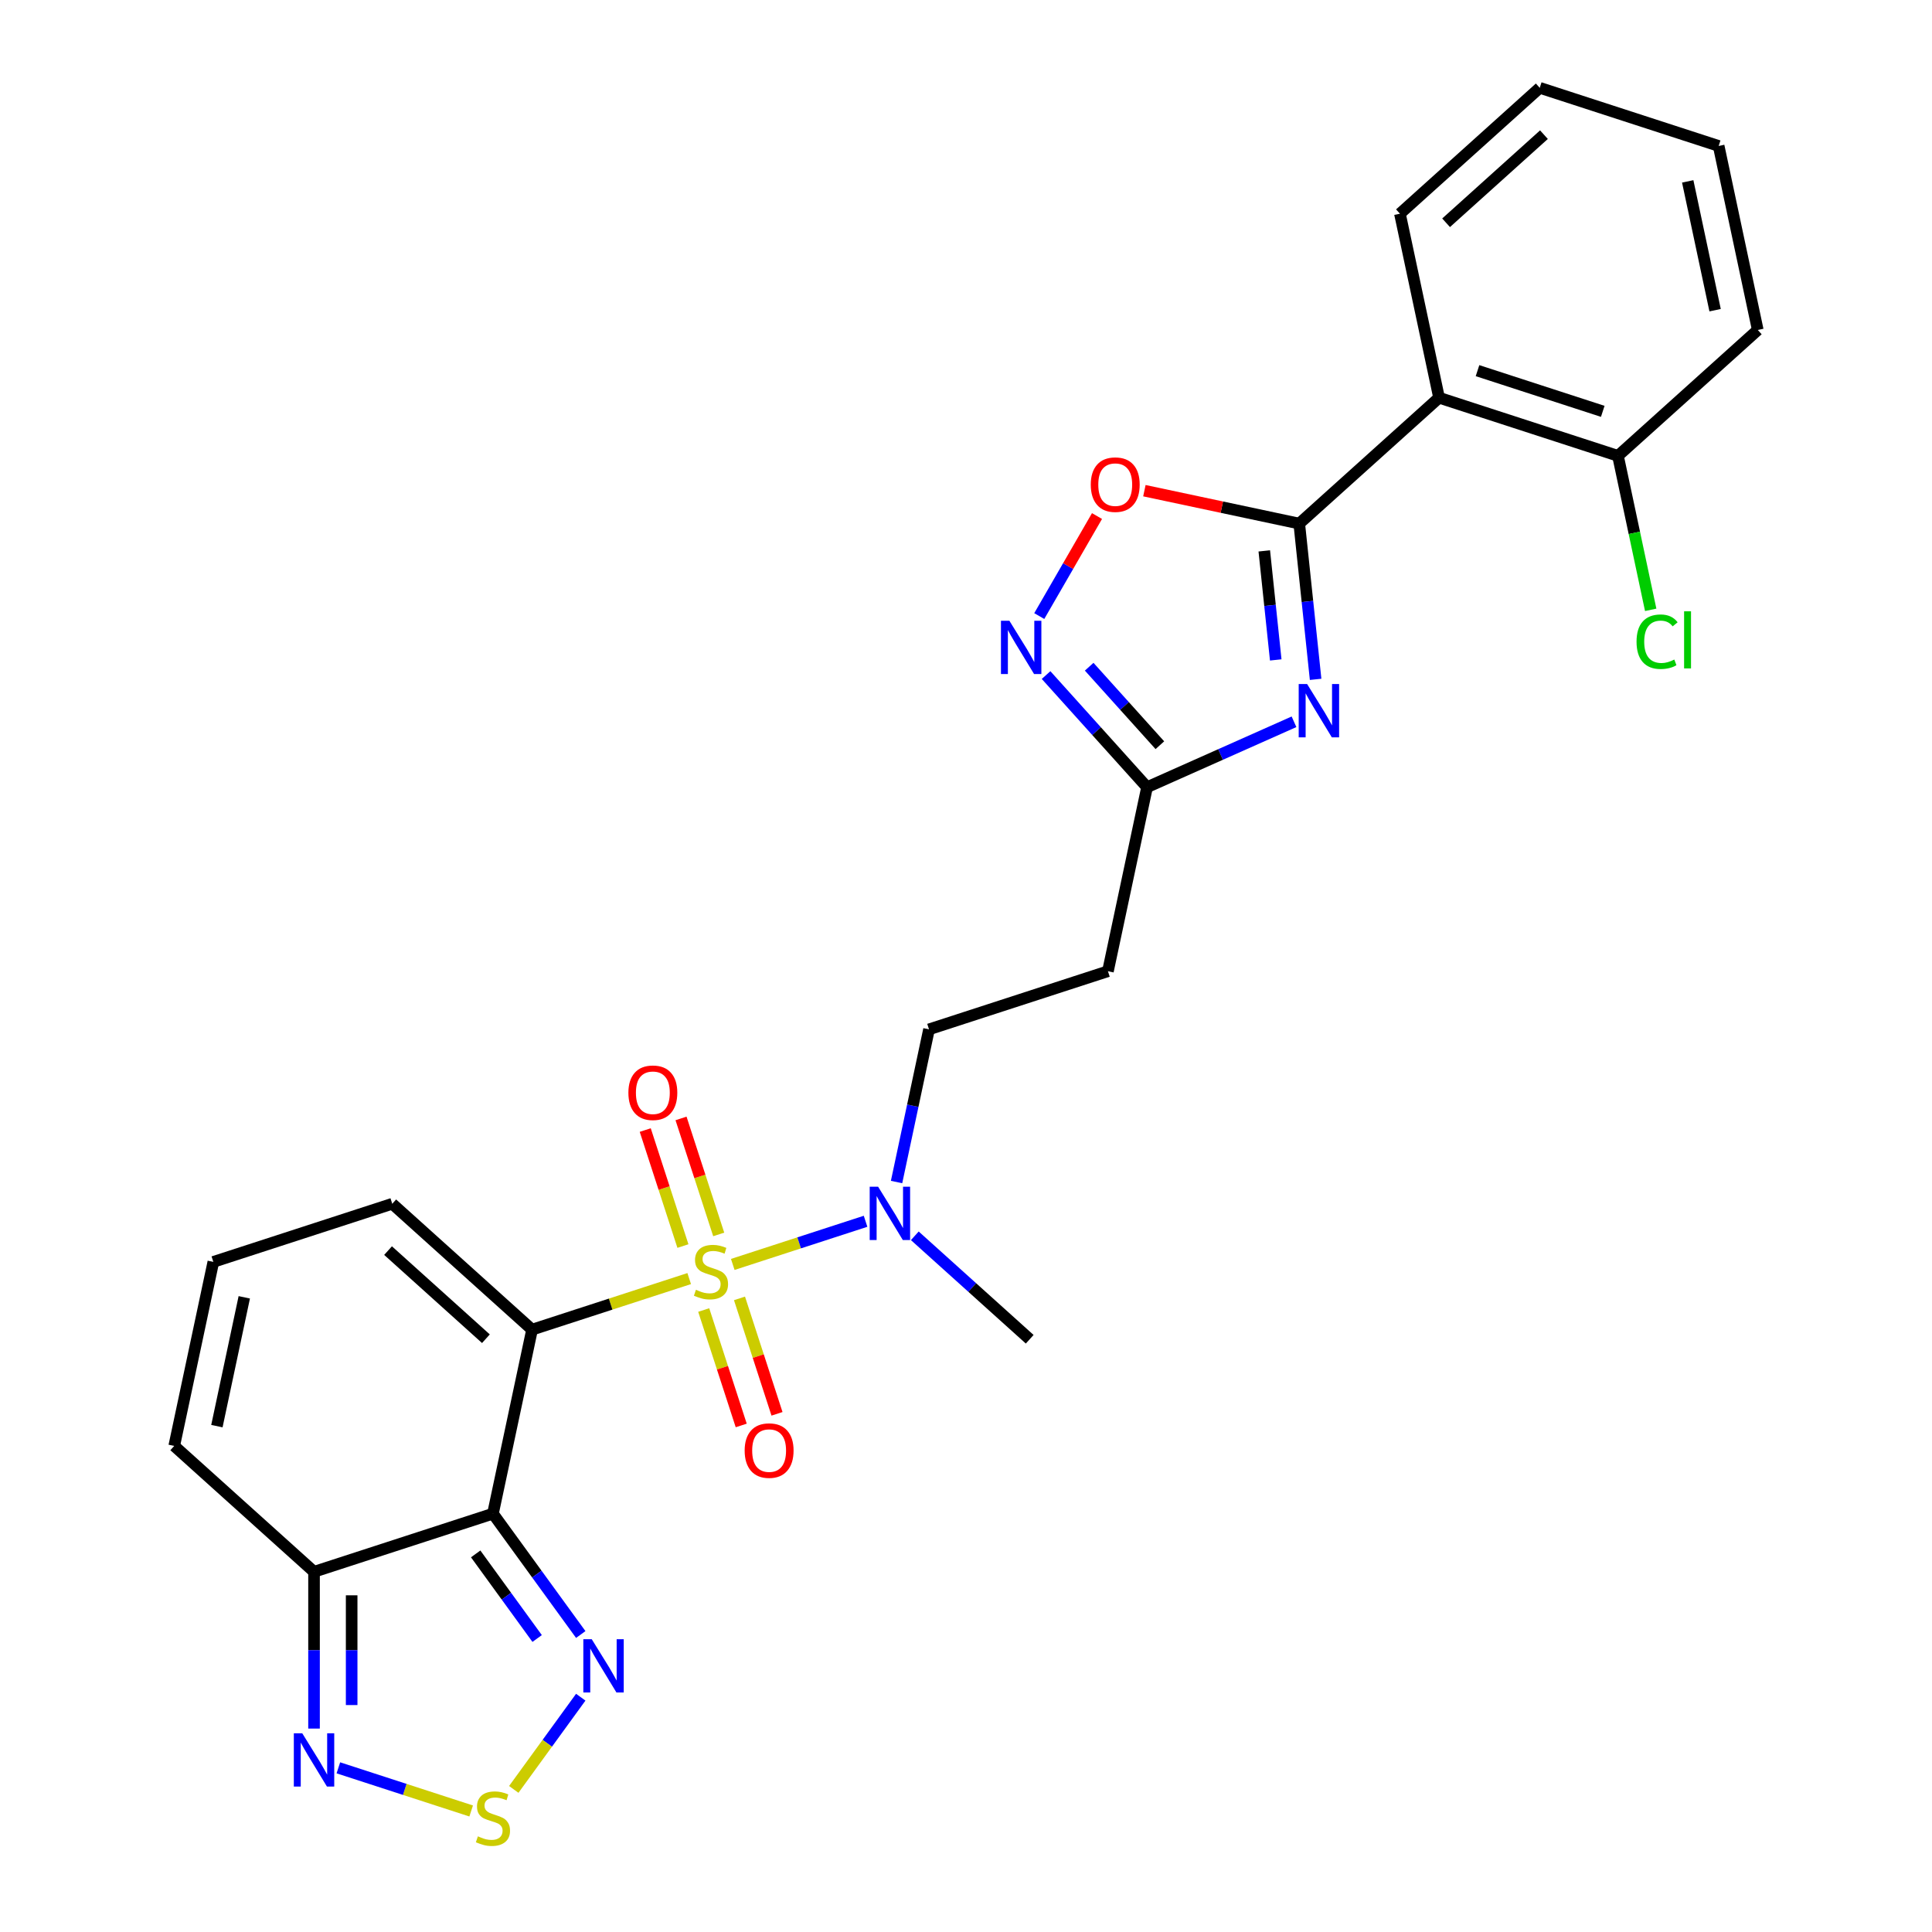 <?xml version='1.0' encoding='iso-8859-1'?>
<svg version='1.1' baseProfile='full'
              xmlns='http://www.w3.org/2000/svg'
                      xmlns:rdkit='http://www.rdkit.org/xml'
                      xmlns:xlink='http://www.w3.org/1999/xlink'
                  xml:space='preserve'
width='1000px' height='1000px' viewBox='0 0 1000 1000'>
<!-- END OF HEADER -->
<rect style='opacity:1.0;fill:#FFFFFF;stroke:none' width='1000' height='1000' x='0' y='0'> </rect>
<path class='bond-0' d='M 356.727,661.794 L 316.061,675.008' style='fill:none;fill-rule:evenodd;stroke:#CCCC00;stroke-width:6px;stroke-linecap:butt;stroke-linejoin:miter;stroke-opacity:1' />
<path class='bond-0' d='M 316.061,675.008 L 275.395,688.221' style='fill:none;fill-rule:evenodd;stroke:#000000;stroke-width:6px;stroke-linecap:butt;stroke-linejoin:miter;stroke-opacity:1' />
<path class='bond-12' d='M 379.279,654.467 L 413.647,643.3' style='fill:none;fill-rule:evenodd;stroke:#CCCC00;stroke-width:6px;stroke-linecap:butt;stroke-linejoin:miter;stroke-opacity:1' />
<path class='bond-12' d='M 413.647,643.3 L 448.016,632.133' style='fill:none;fill-rule:evenodd;stroke:#0000FF;stroke-width:6px;stroke-linecap:butt;stroke-linejoin:miter;stroke-opacity:1' />
<path class='bond-14' d='M 372.006,638.938 L 362.251,608.917' style='fill:none;fill-rule:evenodd;stroke:#CCCC00;stroke-width:6px;stroke-linecap:butt;stroke-linejoin:miter;stroke-opacity:1' />
<path class='bond-14' d='M 362.251,608.917 L 352.497,578.895' style='fill:none;fill-rule:evenodd;stroke:#FF0000;stroke-width:6px;stroke-linecap:butt;stroke-linejoin:miter;stroke-opacity:1' />
<path class='bond-14' d='M 353.484,644.956 L 343.73,614.935' style='fill:none;fill-rule:evenodd;stroke:#CCCC00;stroke-width:6px;stroke-linecap:butt;stroke-linejoin:miter;stroke-opacity:1' />
<path class='bond-14' d='M 343.73,614.935 L 333.975,584.913' style='fill:none;fill-rule:evenodd;stroke:#FF0000;stroke-width:6px;stroke-linecap:butt;stroke-linejoin:miter;stroke-opacity:1' />
<path class='bond-15' d='M 364.241,678.063 L 373.949,707.939' style='fill:none;fill-rule:evenodd;stroke:#CCCC00;stroke-width:6px;stroke-linecap:butt;stroke-linejoin:miter;stroke-opacity:1' />
<path class='bond-15' d='M 373.949,707.939 L 383.656,737.814' style='fill:none;fill-rule:evenodd;stroke:#FF0000;stroke-width:6px;stroke-linecap:butt;stroke-linejoin:miter;stroke-opacity:1' />
<path class='bond-15' d='M 382.763,672.045 L 392.47,701.921' style='fill:none;fill-rule:evenodd;stroke:#CCCC00;stroke-width:6px;stroke-linecap:butt;stroke-linejoin:miter;stroke-opacity:1' />
<path class='bond-15' d='M 392.47,701.921 L 402.177,731.796' style='fill:none;fill-rule:evenodd;stroke:#FF0000;stroke-width:6px;stroke-linecap:butt;stroke-linejoin:miter;stroke-opacity:1' />
<path class='bond-1' d='M 275.395,688.221 L 255.15,783.467' style='fill:none;fill-rule:evenodd;stroke:#000000;stroke-width:6px;stroke-linecap:butt;stroke-linejoin:miter;stroke-opacity:1' />
<path class='bond-13' d='M 275.395,688.221 L 203.032,623.065' style='fill:none;fill-rule:evenodd;stroke:#000000;stroke-width:6px;stroke-linecap:butt;stroke-linejoin:miter;stroke-opacity:1' />
<path class='bond-13' d='M 251.51,692.92 L 200.856,647.311' style='fill:none;fill-rule:evenodd;stroke:#000000;stroke-width:6px;stroke-linecap:butt;stroke-linejoin:miter;stroke-opacity:1' />
<path class='bond-4' d='M 255.15,783.467 L 277.874,814.744' style='fill:none;fill-rule:evenodd;stroke:#000000;stroke-width:6px;stroke-linecap:butt;stroke-linejoin:miter;stroke-opacity:1' />
<path class='bond-4' d='M 277.874,814.744 L 300.599,846.022' style='fill:none;fill-rule:evenodd;stroke:#0000FF;stroke-width:6px;stroke-linecap:butt;stroke-linejoin:miter;stroke-opacity:1' />
<path class='bond-4' d='M 246.212,804.297 L 262.119,826.191' style='fill:none;fill-rule:evenodd;stroke:#000000;stroke-width:6px;stroke-linecap:butt;stroke-linejoin:miter;stroke-opacity:1' />
<path class='bond-4' d='M 262.119,826.191 L 278.026,848.085' style='fill:none;fill-rule:evenodd;stroke:#0000FF;stroke-width:6px;stroke-linecap:butt;stroke-linejoin:miter;stroke-opacity:1' />
<path class='bond-5' d='M 255.15,783.467 L 162.542,813.557' style='fill:none;fill-rule:evenodd;stroke:#000000;stroke-width:6px;stroke-linecap:butt;stroke-linejoin:miter;stroke-opacity:1' />
<path class='bond-2' d='M 672.487,271.012 L 676.724,311.321' style='fill:none;fill-rule:evenodd;stroke:#000000;stroke-width:6px;stroke-linecap:butt;stroke-linejoin:miter;stroke-opacity:1' />
<path class='bond-2' d='M 676.724,311.321 L 680.96,351.63' style='fill:none;fill-rule:evenodd;stroke:#0000FF;stroke-width:6px;stroke-linecap:butt;stroke-linejoin:miter;stroke-opacity:1' />
<path class='bond-2' d='M 654.39,285.141 L 657.356,313.357' style='fill:none;fill-rule:evenodd;stroke:#000000;stroke-width:6px;stroke-linecap:butt;stroke-linejoin:miter;stroke-opacity:1' />
<path class='bond-2' d='M 657.356,313.357 L 660.321,341.573' style='fill:none;fill-rule:evenodd;stroke:#0000FF;stroke-width:6px;stroke-linecap:butt;stroke-linejoin:miter;stroke-opacity:1' />
<path class='bond-7' d='M 672.487,271.012 L 744.85,205.856' style='fill:none;fill-rule:evenodd;stroke:#000000;stroke-width:6px;stroke-linecap:butt;stroke-linejoin:miter;stroke-opacity:1' />
<path class='bond-29' d='M 672.487,271.012 L 632.41,262.494' style='fill:none;fill-rule:evenodd;stroke:#000000;stroke-width:6px;stroke-linecap:butt;stroke-linejoin:miter;stroke-opacity:1' />
<path class='bond-29' d='M 632.41,262.494 L 592.334,253.975' style='fill:none;fill-rule:evenodd;stroke:#FF0000;stroke-width:6px;stroke-linecap:butt;stroke-linejoin:miter;stroke-opacity:1' />
<path class='bond-3' d='M 669.773,373.593 L 631.741,390.525' style='fill:none;fill-rule:evenodd;stroke:#0000FF;stroke-width:6px;stroke-linecap:butt;stroke-linejoin:miter;stroke-opacity:1' />
<path class='bond-3' d='M 631.741,390.525 L 593.71,407.458' style='fill:none;fill-rule:evenodd;stroke:#000000;stroke-width:6px;stroke-linecap:butt;stroke-linejoin:miter;stroke-opacity:1' />
<path class='bond-6' d='M 300.599,878.466 L 283.262,902.329' style='fill:none;fill-rule:evenodd;stroke:#0000FF;stroke-width:6px;stroke-linecap:butt;stroke-linejoin:miter;stroke-opacity:1' />
<path class='bond-6' d='M 283.262,902.329 L 265.925,926.191' style='fill:none;fill-rule:evenodd;stroke:#CCCC00;stroke-width:6px;stroke-linecap:butt;stroke-linejoin:miter;stroke-opacity:1' />
<path class='bond-11' d='M 162.542,813.557 L 162.542,854.133' style='fill:none;fill-rule:evenodd;stroke:#000000;stroke-width:6px;stroke-linecap:butt;stroke-linejoin:miter;stroke-opacity:1' />
<path class='bond-11' d='M 162.542,854.133 L 162.542,894.708' style='fill:none;fill-rule:evenodd;stroke:#0000FF;stroke-width:6px;stroke-linecap:butt;stroke-linejoin:miter;stroke-opacity:1' />
<path class='bond-11' d='M 182.017,825.73 L 182.017,854.133' style='fill:none;fill-rule:evenodd;stroke:#000000;stroke-width:6px;stroke-linecap:butt;stroke-linejoin:miter;stroke-opacity:1' />
<path class='bond-11' d='M 182.017,854.133 L 182.017,882.536' style='fill:none;fill-rule:evenodd;stroke:#0000FF;stroke-width:6px;stroke-linecap:butt;stroke-linejoin:miter;stroke-opacity:1' />
<path class='bond-27' d='M 162.542,813.557 L 90.179,748.401' style='fill:none;fill-rule:evenodd;stroke:#000000;stroke-width:6px;stroke-linecap:butt;stroke-linejoin:miter;stroke-opacity:1' />
<path class='bond-28' d='M 243.874,937.357 L 209.506,926.19' style='fill:none;fill-rule:evenodd;stroke:#CCCC00;stroke-width:6px;stroke-linecap:butt;stroke-linejoin:miter;stroke-opacity:1' />
<path class='bond-28' d='M 209.506,926.19 L 175.138,915.024' style='fill:none;fill-rule:evenodd;stroke:#0000FF;stroke-width:6px;stroke-linecap:butt;stroke-linejoin:miter;stroke-opacity:1' />
<path class='bond-19' d='M 744.85,205.856 L 837.458,235.947' style='fill:none;fill-rule:evenodd;stroke:#000000;stroke-width:6px;stroke-linecap:butt;stroke-linejoin:miter;stroke-opacity:1' />
<path class='bond-19' d='M 764.759,191.848 L 829.585,212.911' style='fill:none;fill-rule:evenodd;stroke:#000000;stroke-width:6px;stroke-linecap:butt;stroke-linejoin:miter;stroke-opacity:1' />
<path class='bond-22' d='M 744.85,205.856 L 724.605,110.61' style='fill:none;fill-rule:evenodd;stroke:#000000;stroke-width:6px;stroke-linecap:butt;stroke-linejoin:miter;stroke-opacity:1' />
<path class='bond-8' d='M 541.446,349.414 L 567.578,378.436' style='fill:none;fill-rule:evenodd;stroke:#0000FF;stroke-width:6px;stroke-linecap:butt;stroke-linejoin:miter;stroke-opacity:1' />
<path class='bond-8' d='M 567.578,378.436 L 593.71,407.458' style='fill:none;fill-rule:evenodd;stroke:#000000;stroke-width:6px;stroke-linecap:butt;stroke-linejoin:miter;stroke-opacity:1' />
<path class='bond-8' d='M 563.758,345.089 L 582.051,365.405' style='fill:none;fill-rule:evenodd;stroke:#0000FF;stroke-width:6px;stroke-linecap:butt;stroke-linejoin:miter;stroke-opacity:1' />
<path class='bond-8' d='M 582.051,365.405 L 600.343,385.72' style='fill:none;fill-rule:evenodd;stroke:#000000;stroke-width:6px;stroke-linecap:butt;stroke-linejoin:miter;stroke-opacity:1' />
<path class='bond-10' d='M 537.92,318.873 L 552.864,292.989' style='fill:none;fill-rule:evenodd;stroke:#0000FF;stroke-width:6px;stroke-linecap:butt;stroke-linejoin:miter;stroke-opacity:1' />
<path class='bond-10' d='M 552.864,292.989 L 567.808,267.106' style='fill:none;fill-rule:evenodd;stroke:#FF0000;stroke-width:6px;stroke-linecap:butt;stroke-linejoin:miter;stroke-opacity:1' />
<path class='bond-9' d='M 593.71,407.458 L 573.465,502.704' style='fill:none;fill-rule:evenodd;stroke:#000000;stroke-width:6px;stroke-linecap:butt;stroke-linejoin:miter;stroke-opacity:1' />
<path class='bond-20' d='M 464.06,611.818 L 472.458,572.306' style='fill:none;fill-rule:evenodd;stroke:#0000FF;stroke-width:6px;stroke-linecap:butt;stroke-linejoin:miter;stroke-opacity:1' />
<path class='bond-20' d='M 472.458,572.306 L 480.857,532.794' style='fill:none;fill-rule:evenodd;stroke:#000000;stroke-width:6px;stroke-linecap:butt;stroke-linejoin:miter;stroke-opacity:1' />
<path class='bond-23' d='M 473.504,639.649 L 503.239,666.423' style='fill:none;fill-rule:evenodd;stroke:#0000FF;stroke-width:6px;stroke-linecap:butt;stroke-linejoin:miter;stroke-opacity:1' />
<path class='bond-23' d='M 503.239,666.423 L 532.974,693.196' style='fill:none;fill-rule:evenodd;stroke:#000000;stroke-width:6px;stroke-linecap:butt;stroke-linejoin:miter;stroke-opacity:1' />
<path class='bond-17' d='M 203.032,623.065 L 110.424,653.155' style='fill:none;fill-rule:evenodd;stroke:#000000;stroke-width:6px;stroke-linecap:butt;stroke-linejoin:miter;stroke-opacity:1' />
<path class='bond-16' d='M 573.465,502.704 L 480.857,532.794' style='fill:none;fill-rule:evenodd;stroke:#000000;stroke-width:6px;stroke-linecap:butt;stroke-linejoin:miter;stroke-opacity:1' />
<path class='bond-18' d='M 110.424,653.155 L 90.179,748.401' style='fill:none;fill-rule:evenodd;stroke:#000000;stroke-width:6px;stroke-linecap:butt;stroke-linejoin:miter;stroke-opacity:1' />
<path class='bond-18' d='M 126.437,671.491 L 112.265,738.163' style='fill:none;fill-rule:evenodd;stroke:#000000;stroke-width:6px;stroke-linecap:butt;stroke-linejoin:miter;stroke-opacity:1' />
<path class='bond-21' d='M 837.458,235.947 L 845.929,275.799' style='fill:none;fill-rule:evenodd;stroke:#000000;stroke-width:6px;stroke-linecap:butt;stroke-linejoin:miter;stroke-opacity:1' />
<path class='bond-21' d='M 845.929,275.799 L 854.4,315.652' style='fill:none;fill-rule:evenodd;stroke:#00CC00;stroke-width:6px;stroke-linecap:butt;stroke-linejoin:miter;stroke-opacity:1' />
<path class='bond-24' d='M 837.458,235.947 L 909.821,170.791' style='fill:none;fill-rule:evenodd;stroke:#000000;stroke-width:6px;stroke-linecap:butt;stroke-linejoin:miter;stroke-opacity:1' />
<path class='bond-25' d='M 724.605,110.61 L 796.968,45.455' style='fill:none;fill-rule:evenodd;stroke:#000000;stroke-width:6px;stroke-linecap:butt;stroke-linejoin:miter;stroke-opacity:1' />
<path class='bond-25' d='M 748.49,115.31 L 799.144,69.701' style='fill:none;fill-rule:evenodd;stroke:#000000;stroke-width:6px;stroke-linecap:butt;stroke-linejoin:miter;stroke-opacity:1' />
<path class='bond-30' d='M 909.821,170.791 L 889.576,75.545' style='fill:none;fill-rule:evenodd;stroke:#000000;stroke-width:6px;stroke-linecap:butt;stroke-linejoin:miter;stroke-opacity:1' />
<path class='bond-30' d='M 887.735,160.553 L 873.563,93.881' style='fill:none;fill-rule:evenodd;stroke:#000000;stroke-width:6px;stroke-linecap:butt;stroke-linejoin:miter;stroke-opacity:1' />
<path class='bond-26' d='M 796.968,45.455 L 889.576,75.545' style='fill:none;fill-rule:evenodd;stroke:#000000;stroke-width:6px;stroke-linecap:butt;stroke-linejoin:miter;stroke-opacity:1' />
<path  class='atom-0' d='M 360.213 667.595
Q 360.525 667.712, 361.81 668.258
Q 363.096 668.803, 364.498 669.153
Q 365.939 669.465, 367.341 669.465
Q 369.951 669.465, 371.47 668.219
Q 372.989 666.933, 372.989 664.713
Q 372.989 663.194, 372.21 662.259
Q 371.47 661.325, 370.301 660.818
Q 369.133 660.312, 367.185 659.728
Q 364.732 658.988, 363.252 658.286
Q 361.81 657.585, 360.759 656.105
Q 359.746 654.625, 359.746 652.132
Q 359.746 648.666, 362.083 646.524
Q 364.459 644.381, 369.133 644.381
Q 372.327 644.381, 375.949 645.901
L 375.053 648.9
Q 371.743 647.536, 369.25 647.536
Q 366.562 647.536, 365.082 648.666
Q 363.602 649.757, 363.641 651.665
Q 363.641 653.145, 364.381 654.041
Q 365.16 654.937, 366.251 655.443
Q 367.38 655.949, 369.25 656.534
Q 371.743 657.313, 373.223 658.092
Q 374.703 658.871, 375.754 660.468
Q 376.845 662.026, 376.845 664.713
Q 376.845 668.53, 374.274 670.595
Q 371.743 672.62, 367.497 672.62
Q 365.043 672.62, 363.174 672.075
Q 361.343 671.568, 359.162 670.672
L 360.213 667.595
' fill='#CCCC00'/>
<path  class='atom-4' d='M 676.57 354.065
L 685.606 368.671
Q 686.502 370.112, 687.943 372.721
Q 689.384 375.331, 689.462 375.487
L 689.462 354.065
L 693.123 354.065
L 693.123 381.641
L 689.345 381.641
L 679.647 365.672
Q 678.517 363.802, 677.31 361.66
Q 676.141 359.518, 675.791 358.855
L 675.791 381.641
L 672.207 381.641
L 672.207 354.065
L 676.57 354.065
' fill='#0000FF'/>
<path  class='atom-5' d='M 306.289 848.456
L 315.326 863.062
Q 316.222 864.503, 317.663 867.113
Q 319.104 869.722, 319.182 869.878
L 319.182 848.456
L 322.843 848.456
L 322.843 876.032
L 319.065 876.032
L 309.366 860.063
Q 308.237 858.193, 307.03 856.051
Q 305.861 853.909, 305.51 853.247
L 305.51 876.032
L 301.927 876.032
L 301.927 848.456
L 306.289 848.456
' fill='#0000FF'/>
<path  class='atom-7' d='M 247.36 950.486
Q 247.672 950.603, 248.957 951.148
Q 250.242 951.693, 251.645 952.044
Q 253.086 952.355, 254.488 952.355
Q 257.098 952.355, 258.617 951.109
Q 260.136 949.824, 260.136 947.604
Q 260.136 946.085, 259.357 945.15
Q 258.617 944.215, 257.448 943.709
Q 256.28 943.202, 254.332 942.618
Q 251.878 941.878, 250.398 941.177
Q 248.957 940.476, 247.906 938.996
Q 246.893 937.516, 246.893 935.023
Q 246.893 931.556, 249.23 929.414
Q 251.606 927.272, 256.28 927.272
Q 259.474 927.272, 263.096 928.791
L 262.2 931.79
Q 258.889 930.427, 256.397 930.427
Q 253.709 930.427, 252.229 931.556
Q 250.749 932.647, 250.788 934.556
Q 250.788 936.036, 251.528 936.931
Q 252.307 937.827, 253.397 938.334
Q 254.527 938.84, 256.397 939.424
Q 258.889 940.203, 260.369 940.982
Q 261.849 941.761, 262.901 943.358
Q 263.992 944.916, 263.992 947.604
Q 263.992 951.421, 261.421 953.485
Q 258.889 955.51, 254.644 955.51
Q 252.19 955.51, 250.32 954.965
Q 248.49 954.459, 246.309 953.563
L 247.36 950.486
' fill='#CCCC00'/>
<path  class='atom-9' d='M 522.458 321.307
L 531.495 335.913
Q 532.391 337.354, 533.832 339.964
Q 535.273 342.574, 535.351 342.729
L 535.351 321.307
L 539.012 321.307
L 539.012 348.883
L 535.234 348.883
L 525.535 332.914
Q 524.406 331.045, 523.198 328.902
Q 522.03 326.76, 521.679 326.098
L 521.679 348.883
L 518.096 348.883
L 518.096 321.307
L 522.458 321.307
' fill='#0000FF'/>
<path  class='atom-11' d='M 564.582 250.845
Q 564.582 244.224, 567.854 240.523
Q 571.126 236.823, 577.241 236.823
Q 583.356 236.823, 586.628 240.523
Q 589.9 244.224, 589.9 250.845
Q 589.9 257.544, 586.589 261.361
Q 583.278 265.139, 577.241 265.139
Q 571.165 265.139, 567.854 261.361
Q 564.582 257.583, 564.582 250.845
M 577.241 262.024
Q 581.447 262.024, 583.707 259.219
Q 586.005 256.376, 586.005 250.845
Q 586.005 245.431, 583.707 242.705
Q 581.447 239.939, 577.241 239.939
Q 573.034 239.939, 570.736 242.666
Q 568.477 245.392, 568.477 250.845
Q 568.477 256.415, 570.736 259.219
Q 573.034 262.024, 577.241 262.024
' fill='#FF0000'/>
<path  class='atom-12' d='M 156.446 897.143
L 165.483 911.749
Q 166.379 913.19, 167.82 915.8
Q 169.261 918.409, 169.339 918.565
L 169.339 897.143
L 173 897.143
L 173 924.719
L 169.222 924.719
L 159.523 908.75
Q 158.394 906.88, 157.187 904.738
Q 156.018 902.596, 155.667 901.934
L 155.667 924.719
L 152.084 924.719
L 152.084 897.143
L 156.446 897.143
' fill='#0000FF'/>
<path  class='atom-13' d='M 454.516 614.252
L 463.552 628.858
Q 464.448 630.3, 465.889 632.909
Q 467.33 635.519, 467.408 635.675
L 467.408 614.252
L 471.069 614.252
L 471.069 641.829
L 467.291 641.829
L 457.593 625.859
Q 456.463 623.99, 455.256 621.848
Q 454.087 619.705, 453.737 619.043
L 453.737 641.829
L 450.153 641.829
L 450.153 614.252
L 454.516 614.252
' fill='#0000FF'/>
<path  class='atom-15' d='M 325.255 565.601
Q 325.255 558.979, 328.526 555.279
Q 331.798 551.579, 337.913 551.579
Q 344.028 551.579, 347.3 555.279
Q 350.572 558.979, 350.572 565.601
Q 350.572 572.3, 347.261 576.117
Q 343.95 579.895, 337.913 579.895
Q 331.837 579.895, 328.526 576.117
Q 325.255 572.339, 325.255 565.601
M 337.913 576.779
Q 342.12 576.779, 344.379 573.975
Q 346.677 571.131, 346.677 565.601
Q 346.677 560.187, 344.379 557.46
Q 342.12 554.695, 337.913 554.695
Q 333.707 554.695, 331.409 557.421
Q 329.15 560.148, 329.15 565.601
Q 329.15 571.17, 331.409 573.975
Q 333.707 576.779, 337.913 576.779
' fill='#FF0000'/>
<path  class='atom-16' d='M 385.435 750.817
Q 385.435 744.195, 388.707 740.495
Q 391.978 736.795, 398.094 736.795
Q 404.209 736.795, 407.48 740.495
Q 410.752 744.195, 410.752 750.817
Q 410.752 757.516, 407.441 761.333
Q 404.131 765.111, 398.094 765.111
Q 392.017 765.111, 388.707 761.333
Q 385.435 757.555, 385.435 750.817
M 398.094 761.995
Q 402.3 761.995, 404.559 759.191
Q 406.857 756.347, 406.857 750.817
Q 406.857 745.403, 404.559 742.676
Q 402.3 739.911, 398.094 739.911
Q 393.887 739.911, 391.589 742.637
Q 389.33 745.364, 389.33 750.817
Q 389.33 756.386, 391.589 759.191
Q 393.887 761.995, 398.094 761.995
' fill='#FF0000'/>
<path  class='atom-22' d='M 847.07 332.147
Q 847.07 325.292, 850.264 321.708
Q 853.497 318.086, 859.612 318.086
Q 865.298 318.086, 868.336 322.098
L 865.766 324.201
Q 863.546 321.28, 859.612 321.28
Q 855.444 321.28, 853.224 324.084
Q 851.043 326.85, 851.043 332.147
Q 851.043 337.6, 853.302 340.404
Q 855.6 343.209, 860.04 343.209
Q 863.078 343.209, 866.623 341.378
L 867.713 344.299
Q 866.272 345.234, 864.091 345.779
Q 861.91 346.325, 859.495 346.325
Q 853.497 346.325, 850.264 342.663
Q 847.07 339.002, 847.07 332.147
' fill='#00CC00'/>
<path  class='atom-22' d='M 871.686 316.411
L 875.269 316.411
L 875.269 345.974
L 871.686 345.974
L 871.686 316.411
' fill='#00CC00'/>
</svg>
